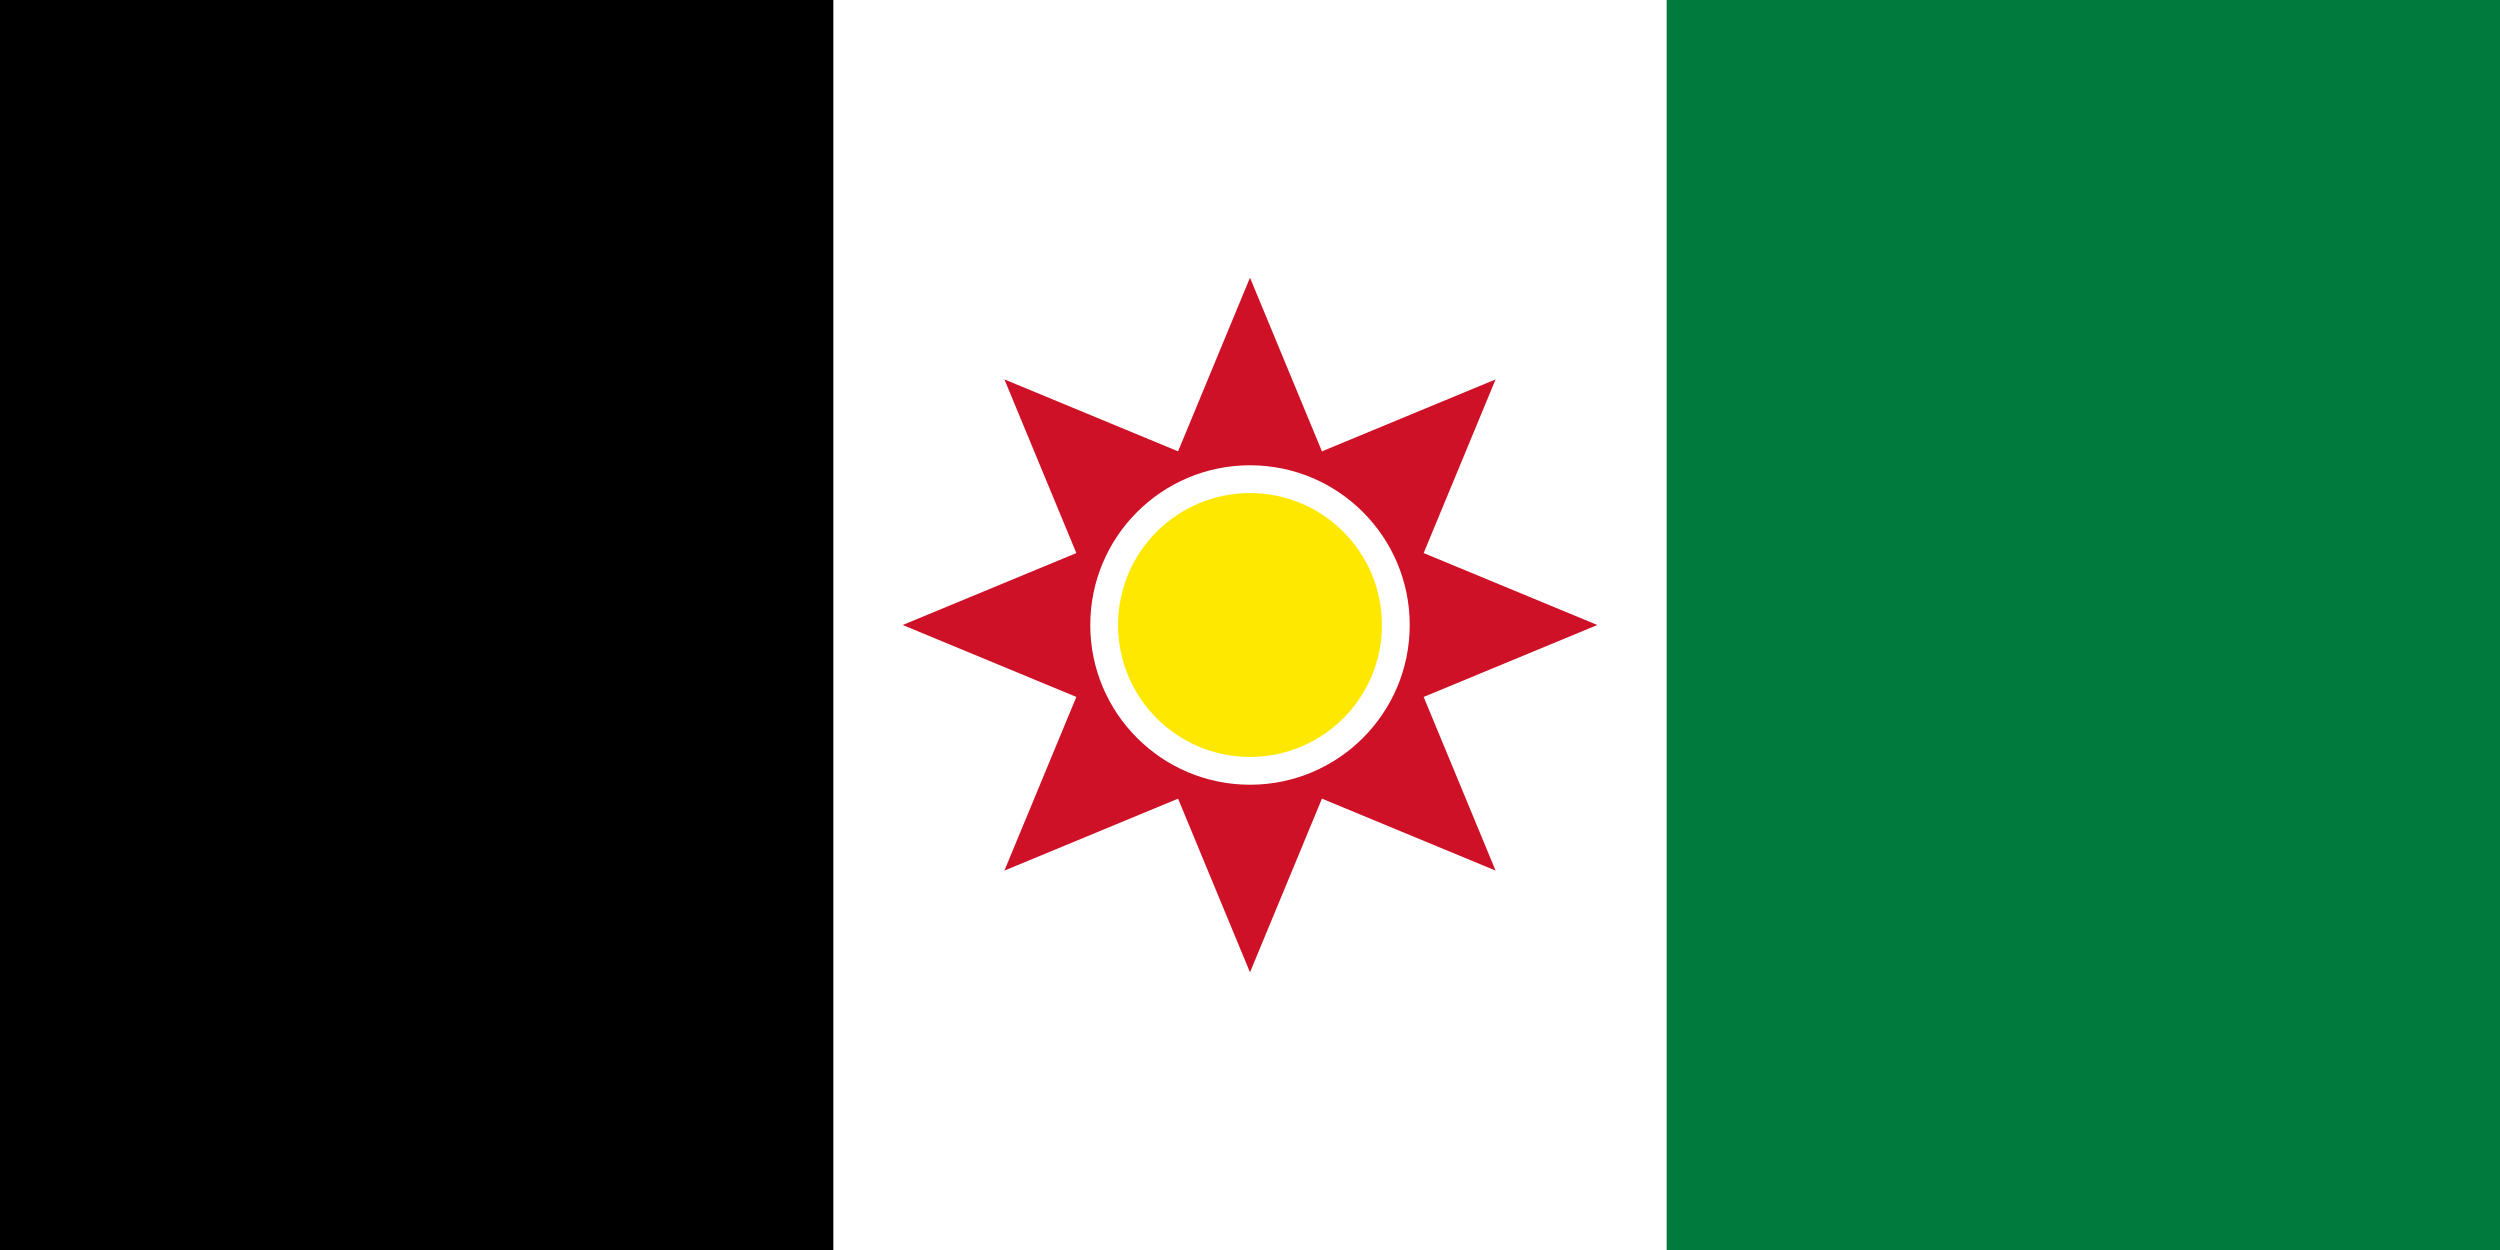 <?xml version="1.0" encoding="UTF-8" standalone="no"?>
<svg xmlns="http://www.w3.org/2000/svg" width="900" height="450">
<rect width="900" height="450" style="fill:#ffffff"/>
<rect x="600" width="300" height="450" style="fill:#007a3d"/>
<rect width="300" height="450"/>
<path transform="translate(450,225)" style="fill:#ce1126" d="M0,125.036L88.414,-88.414L-125.036,0L88.414,88.414L0,-125.036L-88.414,88.414L125.036,0L-88.414,-88.414Z"/>
<circle cx="450" cy="225" r="57.5" fill="#ffffff"/>
<circle cx="450" cy="225" r="47.5" fill="#ffe800"/></svg>